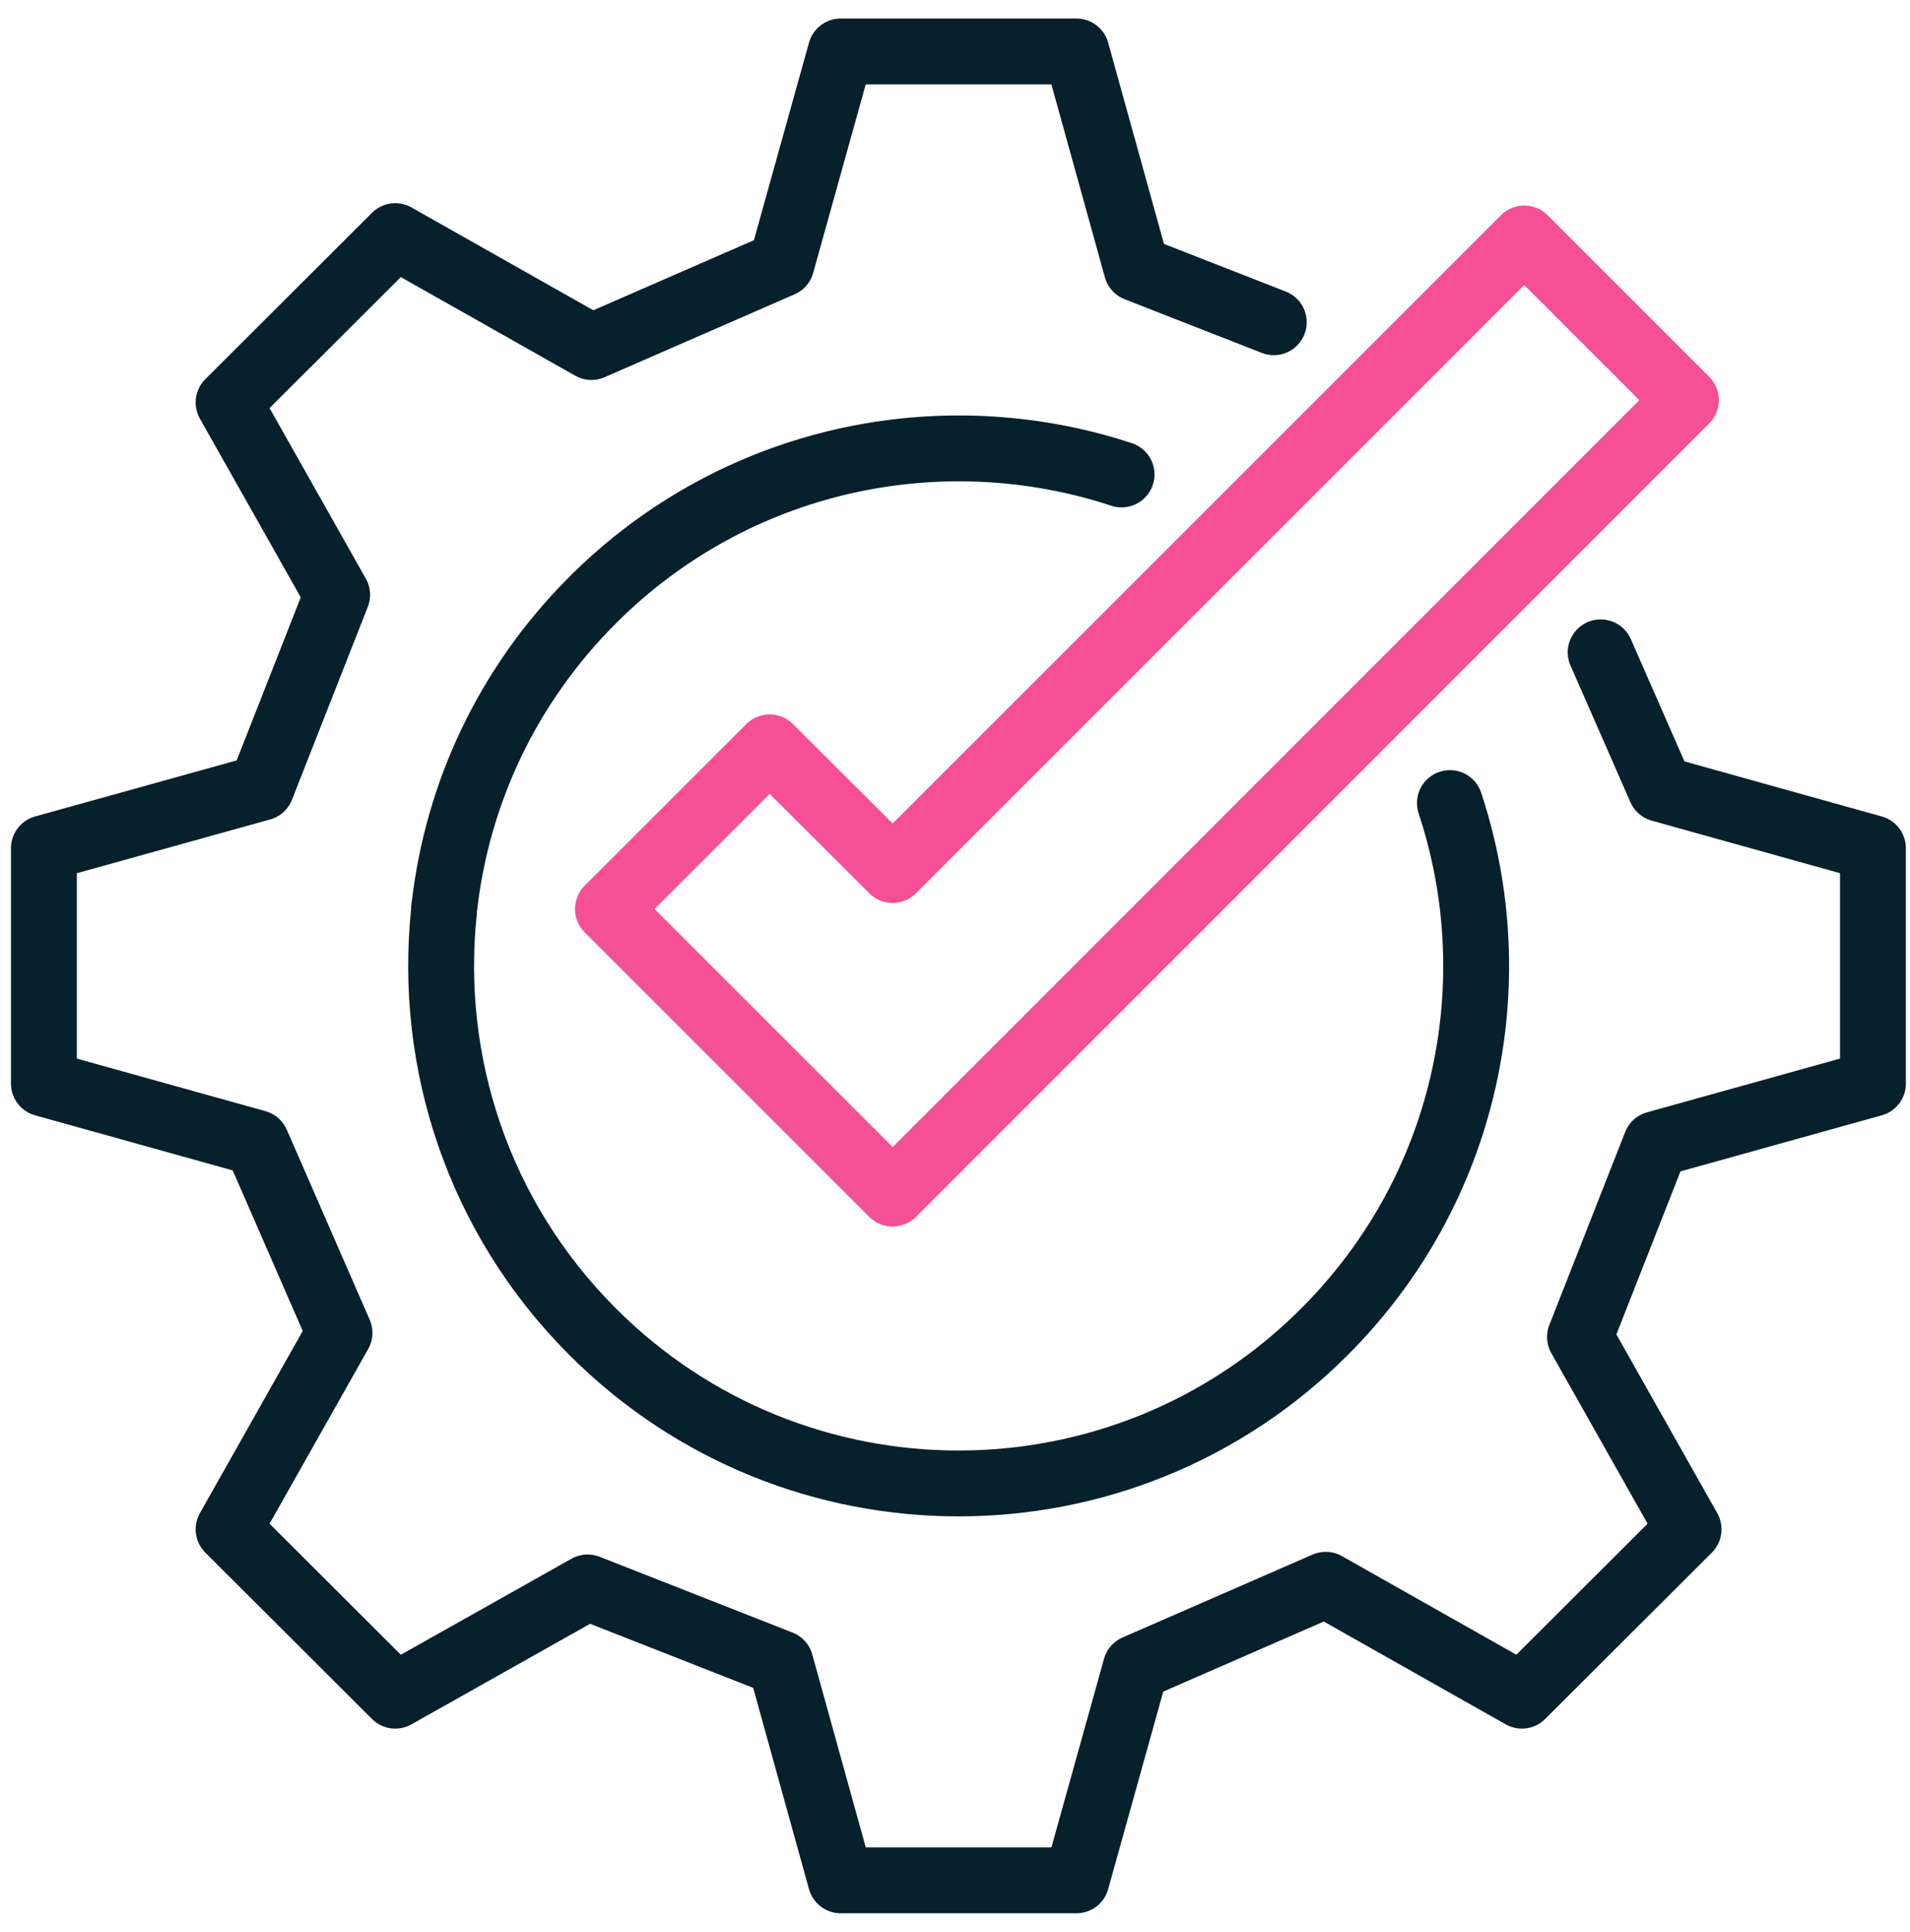 <?xml version="1.0" encoding="UTF-8"?>
<svg xmlns="http://www.w3.org/2000/svg" width="87" height="88" viewBox="0 0 87 88" fill="none">
  <path d="M40.66 39.633L35.056 34.043L27.692 41.407L40.66 54.374L76.793 18.227L69.429 10.863L40.66 39.633Z" stroke="#F54F96" stroke-width="3" stroke-linecap="round" stroke-linejoin="round"></path>
  <path d="M72.91 29.716L75.638 35.938L85.312 38.638V49.362L75.422 52.116L71.969 60.904L76.914 69.666L69.322 77.244L60.386 72.192L51.732 75.968L49.031 85.656H38.295L35.553 75.766L26.765 72.313L18.004 77.244L10.412 69.666L15.464 60.716L11.688 52.062L2 49.362V38.638L11.903 35.884L15.357 27.096L10.412 18.334L18.004 10.756L26.94 15.808L35.594 12.032L38.295 2.344H49.031L51.773 12.234L58.021 14.679" stroke="#06202C" stroke-width="3" stroke-linecap="round" stroke-linejoin="round"></path>
  <path d="M66.043 36.583C68.757 44.779 66.849 54.145 60.332 60.663C51.127 69.881 36.198 69.881 26.993 60.663C21.766 55.435 19.509 48.367 20.221 41.541C20.221 41.447 20.221 41.339 20.248 41.245C20.839 36.166 23.083 31.248 26.993 27.337C33.511 20.82 42.89 18.912 51.087 21.613" stroke="#06202C" stroke-width="3" stroke-linecap="round" stroke-linejoin="round"></path>
</svg>
